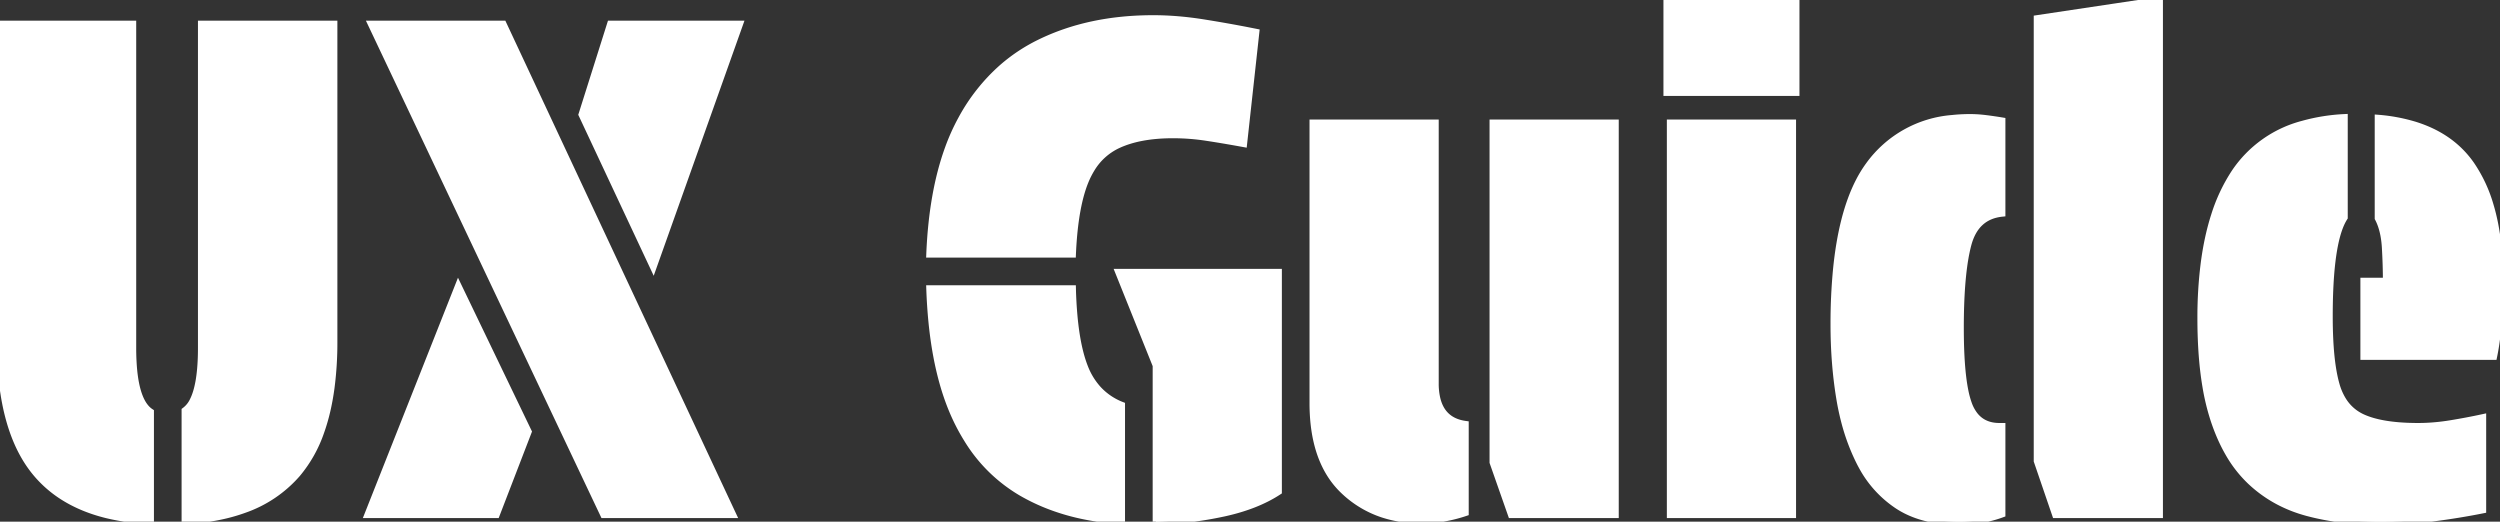 <svg width="366.601" height="76.5" viewBox="0 0 366.601 76.5" xmlns="http://www.w3.org/2000/svg"><rect x="0" y="0" width="366.601" height="76.5" fill="#333333" stroke="none"/><g id="svgGroup" stroke-linecap="round" fill-rule="evenodd" font-size="9pt" stroke="#ffffff" stroke-width="0.25mm" fill="#ffffff" style="stroke:#ffffff;stroke-width:0.25mm;fill:#ffffff"><path d="M 88.501 75.5 L 54.401 3.5 L 73.801 3.5 L 107.501 75.5 L 88.501 75.5 Z M 298.701 67.6 L 298.701 2.7 L 316.701 0 L 316.701 75.5 L 301.401 75.5 L 298.701 67.6 Z M 343.801 17.2 L 343.801 31.9 Q 341.76 35.053 341.612 44.831 A 103.762 103.762 0 0 0 341.601 46.4 A 68.278 68.278 0 0 0 341.689 49.995 Q 341.897 53.939 342.601 56.4 A 8.922 8.922 0 0 0 343.558 58.631 A 6.491 6.491 0 0 0 346.451 61.2 Q 349.168 62.439 354.112 62.497 A 41.836 41.836 0 0 0 354.601 62.5 Q 356.901 62.5 359.351 62.1 Q 361.801 61.7 364.101 61.2 L 364.101 74.8 Q 360.601 75.5 356.751 76 Q 352.901 76.5 349.101 76.5 A 46.413 46.413 0 0 1 342.961 76.111 A 36.403 36.403 0 0 1 338.351 75.2 Q 333.501 73.9 330.001 70.6 A 18.087 18.087 0 0 1 326.733 66.388 Q 325.491 64.219 324.601 61.5 A 33.372 33.372 0 0 1 323.443 56.7 Q 323.025 54.239 322.843 51.383 A 73.498 73.498 0 0 1 322.701 46.7 A 62.927 62.927 0 0 1 323.177 38.683 Q 323.677 34.801 324.702 31.607 A 25.112 25.112 0 0 1 327.701 25.25 A 17.319 17.319 0 0 1 337.675 18.181 A 27.573 27.573 0 0 1 343.801 17.2 Z M 22.101 60.4 L 22.101 76.4 A 33.172 33.172 0 0 1 15.662 75.521 Q 11.925 74.602 9.096 72.767 A 17.089 17.089 0 0 1 5.451 69.6 Q 0.001 63.3 0.001 50.1 L 0.001 3.5 L 19.501 3.5 L 19.501 51 A 35.289 35.289 0 0 0 19.616 53.981 Q 20.049 59.059 22.101 60.4 Z M 27.101 76.4 L 27.101 60.2 A 3.929 3.929 0 0 0 28.301 58.706 Q 29.387 56.53 29.49 51.976 A 43.337 43.337 0 0 0 29.501 51 L 29.501 3.5 L 49.001 3.5 L 49.001 50.1 A 50.916 50.916 0 0 1 48.573 56.931 Q 48.096 60.449 47.084 63.294 A 19.412 19.412 0 0 1 43.601 69.5 A 18.276 18.276 0 0 1 35.739 74.778 Q 31.968 76.137 27.101 76.4 Z M 293.601 17.7 L 293.601 31.3 Q 289.701 31.7 288.601 35.9 Q 287.618 39.652 287.513 46.435 A 107.725 107.725 0 0 0 287.501 48.1 Q 287.501 53.963 288.162 57.265 A 13.348 13.348 0 0 0 288.701 59.25 A 5.894 5.894 0 0 0 289.584 60.875 Q 290.727 62.322 292.703 62.481 A 6.235 6.235 0 0 0 293.201 62.5 L 293.601 62.5 L 293.601 75.4 Q 290.601 76.5 287.301 76.5 Q 282.606 76.5 279.332 74.788 A 12.201 12.201 0 0 1 278.251 74.15 A 16.07 16.07 0 0 1 273.049 68.454 A 19.261 19.261 0 0 1 272.651 67.7 A 30.331 30.331 0 0 1 270.438 61.717 A 37.23 37.23 0 0 1 269.751 58.45 Q 268.901 53.3 268.901 47.6 A 82.535 82.535 0 0 1 269.264 39.551 Q 270.053 31.534 272.554 26.643 A 17.743 17.743 0 0 1 274.051 24.2 A 16.711 16.711 0 0 1 286.262 17.338 A 24.422 24.422 0 0 1 288.901 17.2 A 17.91 17.91 0 0 1 290.607 17.284 A 20.672 20.672 0 0 1 291.201 17.35 Q 292.401 17.5 293.601 17.7 Z M 214.901 62.2 L 214.901 75.2 A 21.594 21.594 0 0 1 210.854 76.145 A 18.25 18.25 0 0 1 208.501 76.3 A 18.172 18.172 0 0 1 202.821 75.447 A 15.184 15.184 0 0 1 197.051 72 Q 193.134 68.298 192.589 61.41 A 29.3 29.3 0 0 1 192.501 59.1 L 192.501 18 L 210.501 18 L 210.501 56.2 A 9.812 9.812 0 0 0 210.724 58.392 Q 211.425 61.439 214.318 62.095 A 6.776 6.776 0 0 0 214.901 62.2 Z M 244.901 75.5 L 244.901 18 L 262.901 18 L 262.901 75.5 L 244.901 75.5 Z M 221.601 75.5 L 218.901 67.8 L 218.901 18 L 236.901 18 L 236.901 75.5 L 221.601 75.5 Z M 157.301 37.3 L 136.301 37.3 Q 136.667 28.295 139.016 21.809 A 30.751 30.751 0 0 1 141.001 17.4 A 27.579 27.579 0 0 1 146.876 9.966 A 25.023 25.023 0 0 1 152.451 6.25 Q 159.701 2.7 169.101 2.7 Q 172.601 2.7 176.401 3.3 A 193.317 193.317 0 0 1 183.701 4.601 A 210.988 210.988 0 0 1 184.201 4.7 L 182.401 21.1 Q 180.132 20.688 178.312 20.393 A 126.682 126.682 0 0 0 176.751 20.15 Q 174.401 19.8 172.001 19.8 Q 167.101 19.8 163.901 21.3 A 8.908 8.908 0 0 0 160.029 24.844 A 12.33 12.33 0 0 0 159.151 26.6 Q 157.67 30.23 157.33 36.69 A 66.942 66.942 0 0 0 157.301 37.3 Z M 169.501 76.5 L 169.501 53.6 L 164.001 39.9 L 187.501 39.9 L 187.501 72.1 Q 184.301 74.2 179.551 75.25 A 54.875 54.875 0 0 1 171.631 76.384 A 62.783 62.783 0 0 1 169.501 76.5 Z M 164.501 59.4 L 164.501 76.4 Q 156.101 75.9 149.851 72.3 A 22.877 22.877 0 0 1 141.794 64.386 A 29.341 29.341 0 0 1 140.151 61.35 Q 137.47 55.639 136.631 47.301 A 75.865 75.865 0 0 1 136.301 42.3 L 157.301 42.3 A 62.345 62.345 0 0 0 157.543 46.495 Q 157.976 51.088 159.101 53.9 A 10.207 10.207 0 0 0 161.079 57.095 A 9.212 9.212 0 0 0 164.501 59.4 Z M 365.701 52.3 L 346.601 52.3 L 346.601 41.2 L 349.901 41.2 Q 349.901 38.9 349.751 36.3 A 14.083 14.083 0 0 0 349.533 34.477 Q 349.263 33.063 348.701 32 L 348.701 17.3 A 25.414 25.414 0 0 1 354.121 18.313 Q 357.575 19.388 360.002 21.481 A 14.214 14.214 0 0 1 362.401 24.15 A 20.842 20.842 0 0 1 365.178 30.072 Q 365.978 32.73 366.328 35.919 A 48.46 48.46 0 0 1 366.601 41.2 A 84.924 84.924 0 0 1 366.407 46.858 A 92.28 92.28 0 0 1 366.401 46.95 Q 366.201 49.9 365.701 52.3 Z M 108.501 3.5 L 95.801 39.2 L 85.301 16.8 L 89.501 3.5 L 108.501 3.5 Z M 53.901 75.5 L 67.201 41.9 L 77.501 63.3 L 72.801 75.5 L 53.901 75.5 Z M 244.401 13.6 L 244.401 0 L 263.401 0 L 263.401 13.6 L 244.401 13.6 Z" vector-effect="non-scaling-stroke"/></g></svg>